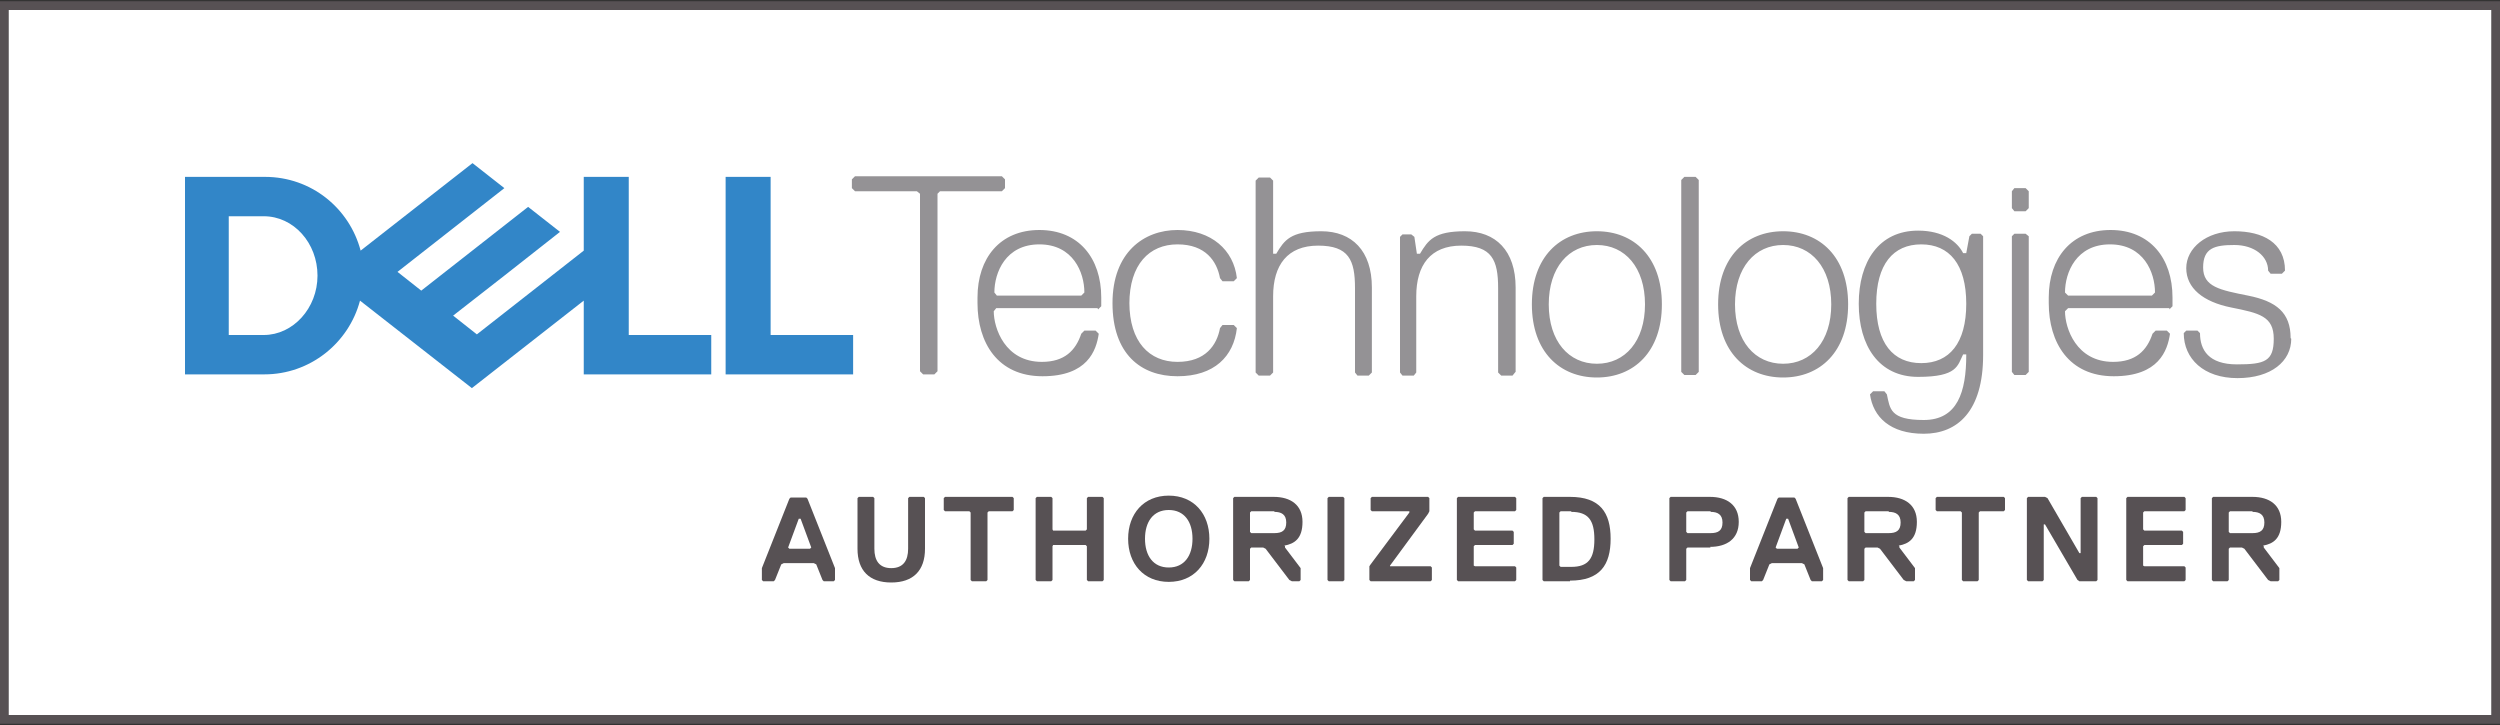 <?xml version="1.0" encoding="UTF-8"?>
<svg id="Vrstva_1" xmlns="http://www.w3.org/2000/svg" version="1.1" xmlns:xlink="http://www.w3.org/1999/xlink" viewBox="0 0 400 116">
  <rect x="0" y="0" width="400" height="116" fill="#333333" stroke="none"/>
  <!-- Generator: Adobe Illustrator 29.0.1, SVG Export Plug-In . SVG Version: 2.1.0 Build 192)  -->
  <defs>
    <style>
      .st0 {
        fill: #fff;
      }

      .st1 {
        fill: #575154;
      }

      .st2, .st3 {
        fill: none;
      }

      .st4 {
        fill: #3286c8;
      }

      .st3 {
        stroke: #575154;
        stroke-miterlimit: 10;
        stroke-width: 1.4px;
      }

      .st5 {
        fill: #949295;
      }

      .st6 {
        clip-path: url(#clippath);
      }
    </style>
    <clipPath id="clippath">
      <rect class="st2" y=".2" width="400" height="115.7"/>
    </clipPath>
  </defs>
  <rect class="st0" x=".7" y=".9" width="398.6" height="114.2"/>
  <g class="st6">
    <rect class="st3" x=".7" y=".9" width="398.6" height="114.2"/>
    <path class="st5" d="M366.5,54.1c0-4.1-2.3-5.9-6.8-6.8-4.5-.9-7.2-1.4-7.2-4.5s1.8-3.6,5-3.6,5.4,1.8,5.4,4.1l.4.5h1.8l.5-.5c0-4.5-3.6-6.3-8.1-6.3s-7.7,2.7-7.7,5.9,2.7,5.4,7.2,6.3c4.5.9,6.8,1.4,6.8,5s-1.4,4.1-5.9,4.1-5.9-2.3-5.9-5l-.4-.4h-1.8l-.4.4c0,4.1,3.2,7.2,8.6,7.2s8.6-2.7,8.6-6.3M347.1,49.5l.5-.5v-1.4c0-6.3-3.6-10.8-9.9-10.8s-9.9,4.5-9.9,10.8v.9c0,6.3,3.2,11.7,10.4,11.7s8.6-4.1,9-6.8l-.5-.5h-1.8l-.5.5c-.9,2.7-2.7,4.5-6.3,4.5-5.9,0-7.7-5.4-7.7-8.1l.5-.5h16.2ZM344.4,47.3h-13.5l-.5-.5c0-3.2,1.8-7.7,7.2-7.7s7.2,4.5,7.2,7.7l-.5.5ZM324.6,59.5v-21.7l-.5-.4h-1.8l-.4.4v21.7l.4.5h1.8l.5-.5ZM324.6,33.3v-2.7l-.5-.5h-1.8l-.4.5v2.7l.4.5h1.8l.5-.5ZM307.4,58.1c-4.5,0-7.2-3.2-7.2-9.5s2.7-9.5,7.2-9.5,7.2,3.2,7.2,9.5-2.7,9.5-7.2,9.5M314.6,56.8c0,5.9-1.4,10.4-6.8,10.4s-5.4-1.8-5.9-4.1l-.4-.5h-1.8l-.5.5c.5,3.6,3.2,6.3,8.6,6.3s9.5-3.6,9.5-12.6v-19l-.4-.4h-1.4l-.4.4-.5,2.7h-.5c-.9-1.8-3.2-3.6-7.2-3.6-6.3,0-9.5,5-9.5,11.7s3.2,11.7,9.5,11.7,6.3-1.8,7.2-3.6h.5ZM285.3,39.2c4.5,0,7.7,3.6,7.7,9.5s-3.2,9.5-7.7,9.5-7.7-3.6-7.7-9.5,3.2-9.5,7.7-9.5M285.3,60.4c5.9,0,10.4-4.1,10.4-11.7s-4.5-11.7-10.4-11.7-10.4,4.1-10.4,11.7,4.5,11.7,10.4,11.7M271.8,59.5v-30.7l-.5-.5h-1.8l-.5.5v30.7l.5.5h1.8l.5-.5ZM255.5,39.2c4.5,0,7.7,3.6,7.7,9.5s-3.2,9.5-7.7,9.5-7.7-3.6-7.7-9.5,3.2-9.5,7.7-9.5M255.5,60.4c5.9,0,10.4-4.1,10.4-11.7s-4.5-11.7-10.4-11.7-10.4,4.1-10.4,11.7,4.5,11.7,10.4,11.7M242.5,59.5v-13.5c0-5.9-3.2-9-8.1-9s-5.9,1.4-7.2,3.6h-.5l-.4-2.7-.5-.4h-1.4l-.4.4v21.7l.4.5h1.8l.4-.5v-12.2c0-5,2.3-8.1,7.2-8.1s5.9,2.3,5.9,6.8v13.5l.5.5h1.8l.4-.5ZM219.5,59.5v-13.5c0-5.9-3.2-9-8.1-9s-5.9,1.4-7.2,3.6h-.5v-11.7l-.5-.5h-1.8l-.5.5v30.7l.5.5h1.8l.5-.5v-12.2c0-5,2.3-8.1,7.2-8.1s5.9,2.3,5.9,6.8v13.5l.4.5h1.8l.5-.5ZM180.7,48.6c0-6.3,3.2-9.5,7.7-9.5s6.3,2.7,6.8,5.4l.4.5h1.8l.5-.5c-.5-4.5-4.1-7.7-9.5-7.7s-10.4,3.6-10.4,11.7,4.5,11.7,10.4,11.7,9-3.2,9.5-7.7l-.5-.5h-1.8l-.4.5c-.5,2.7-2.3,5.4-6.8,5.4s-7.7-3.2-7.7-9.5M175.7,49.5l.5-.5v-1.4c0-6.3-3.6-10.8-9.9-10.8s-9.9,4.5-9.9,10.8v.9c0,6.3,3.2,11.7,10.4,11.7s8.6-4.1,9-6.8l-.5-.5h-1.8l-.5.5c-.9,2.7-2.7,4.5-6.3,4.5-5.9,0-7.7-5.4-7.7-8.1l.4-.5h16.2ZM173,47.3h-13.5l-.4-.5c0-3.2,1.8-7.7,7.2-7.7s7.2,4.5,7.2,7.7l-.5.5ZM160.8,30.1v-1.4l-.5-.5h-23.5l-.5.5v1.4l.5.5h9.9l.5.4v28.4l.5.5h1.8l.5-.5v-28.4l.4-.4h9.9l.5-.5Z"/>
    <path class="st4" d="M136.5,53.6v6.3h-20.4v-31.6h7.2v25.3h13.2ZM42.3,59.9c7.3,0,13.5-5,15.3-11.8l17.9,14,17.9-14v11.8h20.4v-6.3h-13.2v-25.3h-7.2v11.8l-17.1,13.4-3.8-3,8.2-6.4,8.9-7-5.1-4-17.1,13.4-3.8-3,17.1-13.4-5.1-4-17.9,14c-1.8-6.8-7.9-11.8-15.3-11.8h-12.8v31.6h12.8ZM36.6,53.6v-19h5.6c4.8,0,8.6,4.3,8.6,9.5s-3.9,9.5-8.6,9.5h-5.6Z"/>
    <path class="st1" d="M133.5,93h-1.7l-.2-.2-1-2.5-.4-.2h-4.8l-.4.2-1,2.5-.2.2h-1.7l-.2-.2v-1.9l4.4-11.1.2-.2h2.5l.2.2,4.4,11.1v1.9l-.2.2ZM128,83h-.2l-1.7,4.6.2.2h3.3l.2-.2-1.7-4.6Z"/>
    <path class="st1" d="M148,87.8c0,3.5-1.9,5.4-5.4,5.4s-5.4-1.9-5.4-5.4v-8.1l.2-.2h2.3l.2.2v8.1c0,1.9.8,3.1,2.7,3.1s2.7-1.2,2.7-3.1v-8.1l.2-.2h2.3l.2.2v8.1Z"/>
    <polygon class="st1" points="162 81.8 158.2 81.8 158 82 158 92.8 157.8 93 155.5 93 155.3 92.8 155.3 82 155.1 81.8 151.2 81.8 151 81.6 151 79.7 151.2 79.5 162 79.5 162.2 79.7 162.2 81.6 162 81.8"/>
    <polygon class="st1" points="176.4 93 174.1 93 173.9 92.8 173.9 87.4 173.7 87.2 168.5 87.2 168.4 87.4 168.4 92.8 168.2 93 165.9 93 165.7 92.8 165.7 79.7 165.9 79.5 168.2 79.5 168.4 79.7 168.4 84.7 168.5 84.9 173.7 84.9 173.9 84.7 173.9 79.7 174.1 79.5 176.4 79.5 176.6 79.7 176.6 92.8 176.4 93"/>
    <path class="st1" d="M187,93.1c-4,0-6.5-2.9-6.5-6.9s2.5-6.9,6.5-6.9,6.5,2.9,6.5,6.9-2.5,6.9-6.5,6.9M187,81.6c-2.5,0-3.8,1.9-3.8,4.6s1.3,4.6,3.8,4.6,3.8-1.9,3.8-4.6-1.3-4.6-3.8-4.6"/>
    <path class="st1" d="M205.6,87.4v.2l2.5,3.3v1.9l-.2.2h-1.2l-.4-.2-3.8-5-.4-.2h-1.9l-.2.2v5l-.2.2h-2.3l-.2-.2v-13.1l.2-.2h6.3c2.7,0,4.6,1.3,4.6,4s-1.3,3.5-2.9,3.8M203.9,81.8h-3.7l-.2.2v3.1l.2.2h3.7c1.2,0,1.9-.4,1.9-1.7s-.8-1.7-1.9-1.7"/>
    <polygon class="st1" points="214.9 93 212.6 93 212.4 92.8 212.4 79.7 212.6 79.5 214.9 79.5 215.1 79.7 215.1 92.8 214.9 93"/>
    <polygon class="st1" points="228.9 93 219.3 93 219.1 92.8 219.1 90.6 219.3 90.3 225.5 82 225.5 81.8 219.5 81.8 219.3 81.6 219.3 79.7 219.5 79.5 228.5 79.5 228.7 79.7 228.7 81.8 228.5 82.2 222.4 90.5 222.4 90.6 228.9 90.6 229.1 90.8 229.1 92.8 228.9 93"/>
    <polygon class="st1" points="242.4 93 233.3 93 233.1 92.8 233.1 79.7 233.3 79.5 242.4 79.5 242.6 79.7 242.6 81.6 242.4 81.8 236 81.8 235.8 82 235.8 84.7 236 84.9 242 84.9 242.2 85.1 242.2 87 242 87.2 236 87.2 235.8 87.4 235.8 90.5 236 90.6 242.4 90.6 242.6 90.8 242.6 92.8 242.4 93"/>
    <path class="st1" d="M251.2,93h-4.2l-.2-.2v-13.1l.2-.2h4.2c4.8,0,6.5,2.5,6.5,6.7s-1.7,6.7-6.5,6.7M251.4,81.8h-1.7l-.2.2v8.5l.2.2h1.7c2.7,0,3.7-1.3,3.7-4.4s-1-4.4-3.7-4.4"/>
    <path class="st1" d="M273.7,87.6h-3.7l-.2.2v5l-.2.2h-2.3l-.2-.2v-13.1l.2-.2h6.3c2.7,0,4.6,1.3,4.6,4s-1.9,4-4.6,4M273.7,81.8h-3.7l-.2.2v3.1l.2.2h3.7c1.2,0,1.9-.4,1.9-1.7s-.8-1.7-1.9-1.7"/>
    <path class="st1" d="M291.6,93h-1.7l-.2-.2-1-2.5-.4-.2h-4.8l-.4.2-1,2.5-.2.2h-1.7l-.2-.2v-1.9l4.4-11.1.2-.2h2.5l.2.2,4.4,11.1v1.9l-.2.2ZM286,83h-.2l-1.7,4.6.2.2h3.3l.2-.2-1.7-4.6Z"/>
    <path class="st1" d="M303.9,87.4v.2l2.5,3.3v1.9l-.2.2h-1.2l-.4-.2-3.8-5-.4-.2h-1.9l-.2.2v5l-.2.2h-2.3l-.2-.2v-13.1l.2-.2h6.3c2.7,0,4.6,1.3,4.6,4s-1.3,3.5-2.9,3.8M302.2,81.8h-3.7l-.2.2v3.1l.2.2h3.7c1.2,0,1.9-.4,1.9-1.7s-.8-1.7-1.9-1.7"/>
    <polygon class="st1" points="320.6 81.8 316.8 81.8 316.6 82 316.6 92.8 316.4 93 314.1 93 313.9 92.8 313.9 82 313.7 81.8 309.9 81.8 309.7 81.6 309.7 79.7 309.9 79.5 320.6 79.5 320.8 79.7 320.8 81.6 320.6 81.8"/>
    <polygon class="st1" points="324.5 79.5 327.2 79.5 327.6 79.7 332.7 88.5 332.9 88.5 332.9 79.7 333.1 79.5 335.4 79.5 335.6 79.7 335.6 92.8 335.4 93 332.7 93 332.4 92.8 327.2 83.9 327 83.9 327 92.8 326.8 93 324.5 93 324.3 92.8 324.3 79.7 324.5 79.5"/>
    <polygon class="st1" points="349.5 93 340.4 93 340.2 92.8 340.2 79.7 340.4 79.5 349.5 79.5 349.7 79.7 349.7 81.6 349.5 81.8 343.1 81.8 342.9 82 342.9 84.7 343.1 84.9 349.1 84.9 349.3 85.1 349.3 87 349.1 87.2 343.1 87.2 342.9 87.4 342.9 90.5 343.1 90.6 349.5 90.6 349.7 90.8 349.7 92.8 349.5 93"/>
    <path class="st1" d="M362.2,87.4v.2l2.5,3.3v1.9l-.2.2h-1.2l-.4-.2-3.8-5-.4-.2h-1.9l-.2.2v5l-.2.2h-2.3l-.2-.2v-13.1l.2-.2h6.3c2.7,0,4.6,1.3,4.6,4s-1.3,3.5-2.9,3.8M360.4,81.8h-3.6l-.2.2v3.1l.2.2h3.6c1.2,0,1.9-.4,1.9-1.7s-.8-1.7-1.9-1.7"/>
  </g>
</svg>